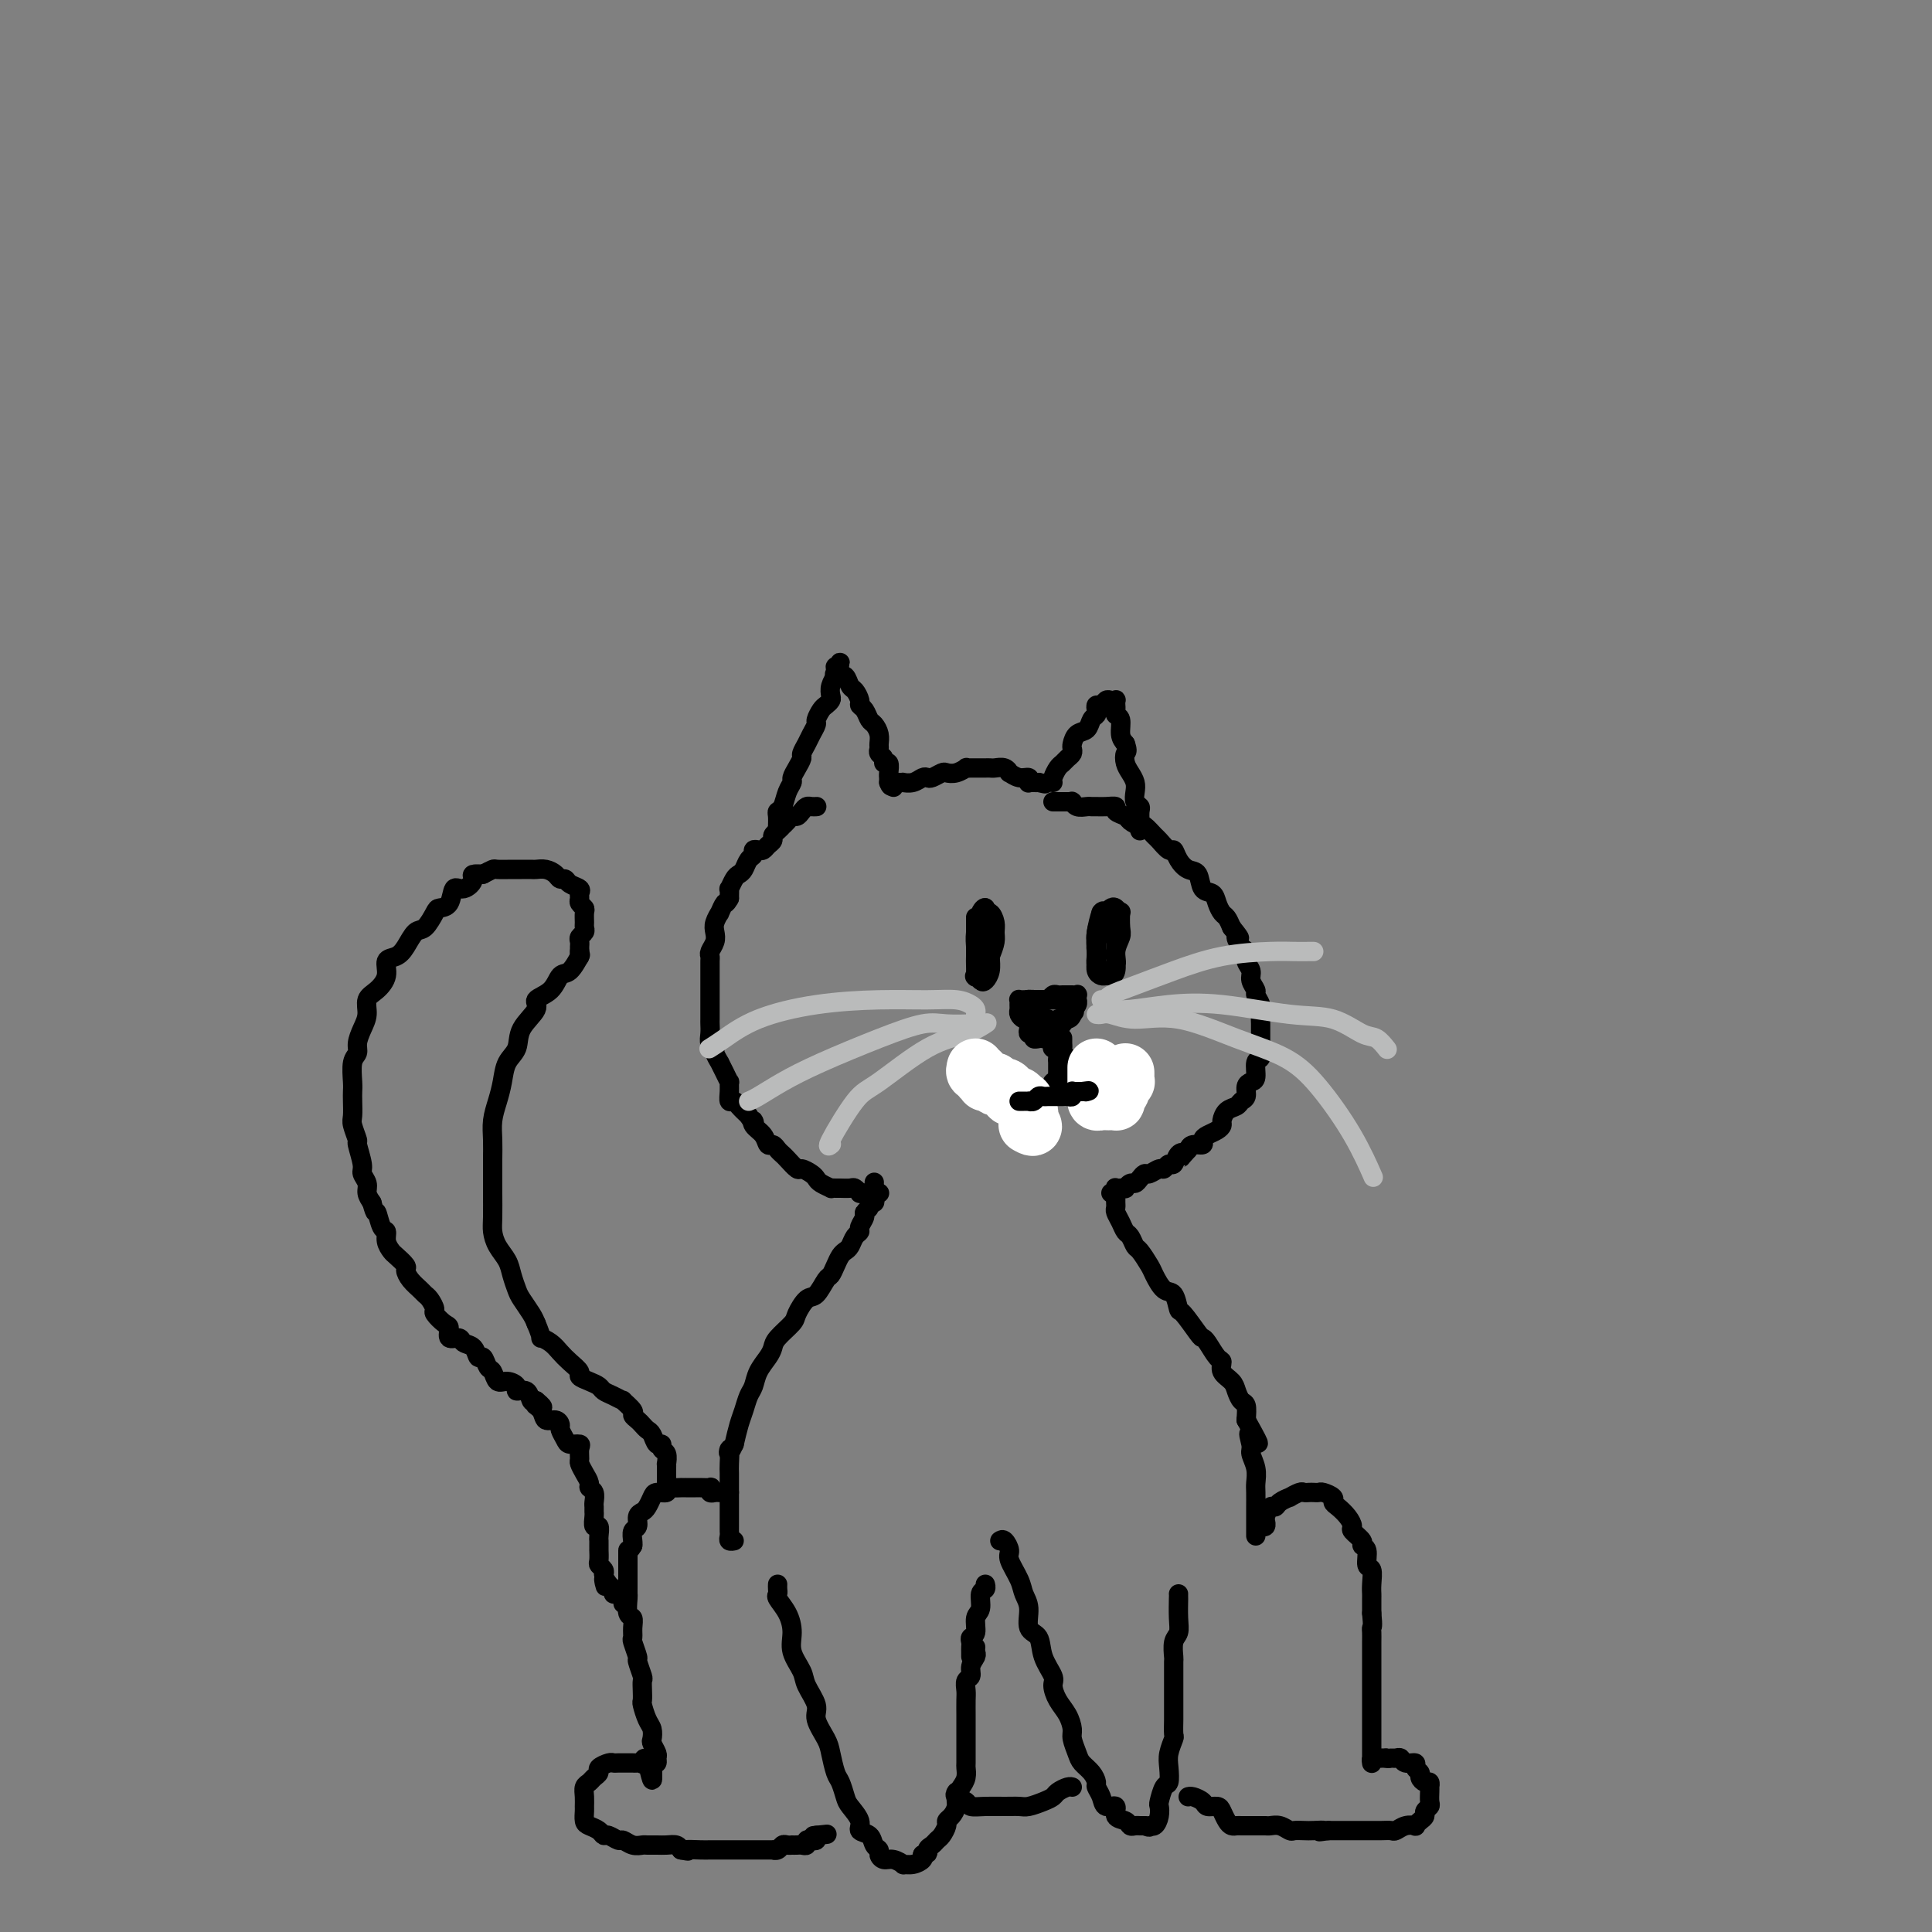 <svg viewBox='0 0 400 400' version='1.1' xmlns='http://www.w3.org/2000/svg' xmlns:xlink='http://www.w3.org/1999/xlink'><rect x="0" y="0" width="400" height="400" fill="#808080" stroke="none"/><g fill='none' stroke='rgb(0,0,0)' stroke-width='4' stroke-linecap='round' stroke-linejoin='round'><path d='M169,167c0.089,-0.006 0.179,-0.012 0,0c-0.179,0.012 -0.625,0.041 -1,0c-0.375,-0.041 -0.677,-0.152 -1,0c-0.323,0.152 -0.665,0.566 -1,1c-0.335,0.434 -0.663,0.886 -1,1c-0.337,0.114 -0.681,-0.110 -1,0c-0.319,0.110 -0.611,0.554 -1,1c-0.389,0.446 -0.874,0.893 -1,1c-0.126,0.107 0.107,-0.126 0,0c-0.107,0.126 -0.553,0.612 -1,1c-0.447,0.388 -0.893,0.679 -1,1c-0.107,0.321 0.125,0.674 0,1c-0.125,0.326 -0.607,0.627 -1,1c-0.393,0.373 -0.697,0.820 -1,1c-0.303,0.180 -0.606,0.093 -1,0c-0.394,-0.093 -0.879,-0.193 -1,0c-0.121,0.193 0.123,0.680 0,1c-0.123,0.320 -0.611,0.472 -1,1c-0.389,0.528 -0.679,1.432 -1,2c-0.321,0.568 -0.675,0.798 -1,1c-0.325,0.202 -0.623,0.374 -1,1c-0.377,0.626 -0.832,1.707 -1,2c-0.168,0.293 -0.048,-0.202 0,0c0.048,0.202 0.024,1.101 0,2'/><path d='M151,186c-0.935,1.645 -0.773,0.758 -1,1c-0.227,0.242 -0.845,1.612 -1,2c-0.155,0.388 0.151,-0.205 0,0c-0.151,0.205 -0.758,1.207 -1,2c-0.242,0.793 -0.117,1.377 0,2c0.117,0.623 0.228,1.284 0,2c-0.228,0.716 -0.793,1.485 -1,2c-0.207,0.515 -0.055,0.775 0,1c0.055,0.225 0.015,0.413 0,1c-0.015,0.587 -0.004,1.571 0,2c0.004,0.429 0.001,0.303 0,1c-0.001,0.697 -0.000,2.218 0,3c0.000,0.782 -0.000,0.825 0,1c0.000,0.175 0.000,0.484 0,1c-0.000,0.516 -0.001,1.241 0,2c0.001,0.759 0.004,1.552 0,2c-0.004,0.448 -0.016,0.553 0,1c0.016,0.447 0.061,1.238 0,2c-0.061,0.762 -0.227,1.495 0,2c0.227,0.505 0.848,0.782 1,1c0.152,0.218 -0.166,0.378 0,1c0.166,0.622 0.815,1.706 1,2c0.185,0.294 -0.094,-0.203 0,0c0.094,0.203 0.560,1.106 1,2c0.440,0.894 0.853,1.780 1,2c0.147,0.220 0.028,-0.226 0,0c-0.028,0.226 0.037,1.124 0,2c-0.037,0.876 -0.175,1.730 0,2c0.175,0.270 0.662,-0.043 1,0c0.338,0.043 0.525,0.441 1,1c0.475,0.559 1.237,1.280 2,2'/><path d='M155,231c1.493,2.510 1.226,1.285 1,1c-0.226,-0.285 -0.412,0.371 0,1c0.412,0.629 1.420,1.229 2,2c0.580,0.771 0.732,1.711 1,2c0.268,0.289 0.653,-0.072 1,0c0.347,0.072 0.655,0.579 1,1c0.345,0.421 0.726,0.757 1,1c0.274,0.243 0.441,0.394 1,1c0.559,0.606 1.510,1.668 2,2c0.490,0.332 0.517,-0.065 1,0c0.483,0.065 1.421,0.592 2,1c0.579,0.408 0.799,0.698 1,1c0.201,0.302 0.381,0.617 1,1c0.619,0.383 1.675,0.835 2,1c0.325,0.165 -0.082,0.043 0,0c0.082,-0.043 0.653,-0.008 1,0c0.347,0.008 0.471,-0.012 1,0c0.529,0.012 1.465,0.056 2,0c0.535,-0.056 0.669,-0.211 1,0c0.331,0.211 0.858,0.789 1,1c0.142,0.211 -0.102,0.056 0,0c0.102,-0.056 0.549,-0.013 1,0c0.451,0.013 0.905,-0.004 1,0c0.095,0.004 -0.171,0.029 0,0c0.171,-0.029 0.778,-0.111 1,0c0.222,0.111 0.060,0.414 0,0c-0.060,-0.414 -0.017,-1.547 0,-2c0.017,-0.453 0.009,-0.227 0,0'/><path d='M218,166c0.332,0.000 0.663,0.000 1,0c0.337,-0.000 0.678,-0.001 1,0c0.322,0.001 0.624,0.004 1,0c0.376,-0.004 0.825,-0.015 1,0c0.175,0.015 0.074,0.057 0,0c-0.074,-0.057 -0.123,-0.211 0,0c0.123,0.211 0.416,0.789 1,1c0.584,0.211 1.457,0.056 2,0c0.543,-0.056 0.757,-0.012 1,0c0.243,0.012 0.517,-0.008 1,0c0.483,0.008 1.175,0.043 2,0c0.825,-0.043 1.783,-0.165 2,0c0.217,0.165 -0.308,0.617 0,1c0.308,0.383 1.449,0.698 2,1c0.551,0.302 0.514,0.590 1,1c0.486,0.410 1.496,0.941 2,1c0.504,0.059 0.502,-0.354 1,0c0.498,0.354 1.495,1.473 2,2c0.505,0.527 0.519,0.460 1,1c0.481,0.540 1.428,1.687 2,2c0.572,0.313 0.768,-0.207 1,0c0.232,0.207 0.500,1.140 1,2c0.500,0.860 1.233,1.648 2,2c0.767,0.352 1.567,0.269 2,1c0.433,0.731 0.497,2.275 1,3c0.503,0.725 1.444,0.631 2,1c0.556,0.369 0.726,1.202 1,2c0.274,0.798 0.651,1.561 1,2c0.349,0.439 0.671,0.554 1,1c0.329,0.446 0.664,1.223 1,2'/><path d='M255,192c2.659,3.280 1.305,1.981 1,2c-0.305,0.019 0.439,1.356 1,2c0.561,0.644 0.939,0.596 1,1c0.061,0.404 -0.195,1.259 0,2c0.195,0.741 0.841,1.367 1,2c0.159,0.633 -0.168,1.272 0,2c0.168,0.728 0.830,1.546 1,2c0.170,0.454 -0.150,0.544 0,1c0.150,0.456 0.772,1.278 1,2c0.228,0.722 0.061,1.344 0,2c-0.061,0.656 -0.015,1.346 0,2c0.015,0.654 0.000,1.272 0,2c-0.000,0.728 0.015,1.564 0,2c-0.015,0.436 -0.059,0.470 0,1c0.059,0.530 0.222,1.556 0,2c-0.222,0.444 -0.829,0.308 -1,1c-0.171,0.692 0.095,2.213 0,3c-0.095,0.787 -0.549,0.841 -1,1c-0.451,0.159 -0.898,0.423 -1,1c-0.102,0.577 0.140,1.468 0,2c-0.140,0.532 -0.664,0.706 -1,1c-0.336,0.294 -0.484,0.709 -1,1c-0.516,0.291 -1.398,0.459 -2,1c-0.602,0.541 -0.922,1.454 -1,2c-0.078,0.546 0.086,0.725 0,1c-0.086,0.275 -0.422,0.647 -1,1c-0.578,0.353 -1.398,0.686 -2,1c-0.602,0.314 -0.986,0.610 -1,1c-0.014,0.390 0.342,0.874 0,1c-0.342,0.126 -1.384,-0.107 -2,0c-0.616,0.107 -0.808,0.553 -1,1'/><path d='M246,238c-2.345,2.581 -1.206,1.533 -1,1c0.206,-0.533 -0.521,-0.550 -1,0c-0.479,0.550 -0.709,1.668 -1,2c-0.291,0.332 -0.641,-0.122 -1,0c-0.359,0.122 -0.726,0.820 -1,1c-0.274,0.180 -0.455,-0.158 -1,0c-0.545,0.158 -1.455,0.812 -2,1c-0.545,0.188 -0.724,-0.089 -1,0c-0.276,0.089 -0.647,0.546 -1,1c-0.353,0.454 -0.686,0.906 -1,1c-0.314,0.094 -0.610,-0.171 -1,0c-0.390,0.171 -0.875,0.777 -1,1c-0.125,0.223 0.111,0.064 0,0c-0.111,-0.064 -0.569,-0.031 -1,0c-0.431,0.031 -0.834,0.061 -1,0c-0.166,-0.061 -0.096,-0.212 0,0c0.096,0.212 0.218,0.788 0,1c-0.218,0.212 -0.777,0.061 -1,0c-0.223,-0.061 -0.112,-0.030 0,0'/><path d='M161,171c-0.007,0.199 -0.013,0.398 0,0c0.013,-0.398 0.046,-1.392 0,-2c-0.046,-0.608 -0.171,-0.831 0,-1c0.171,-0.169 0.637,-0.286 1,-1c0.363,-0.714 0.623,-2.027 1,-3c0.377,-0.973 0.871,-1.608 1,-2c0.129,-0.392 -0.106,-0.542 0,-1c0.106,-0.458 0.553,-1.225 1,-2c0.447,-0.775 0.894,-1.560 1,-2c0.106,-0.440 -0.130,-0.537 0,-1c0.130,-0.463 0.626,-1.294 1,-2c0.374,-0.706 0.625,-1.288 1,-2c0.375,-0.712 0.875,-1.553 1,-2c0.125,-0.447 -0.124,-0.500 0,-1c0.124,-0.500 0.621,-1.446 1,-2c0.379,-0.554 0.641,-0.716 1,-1c0.359,-0.284 0.814,-0.689 1,-1c0.186,-0.311 0.101,-0.527 0,-1c-0.101,-0.473 -0.220,-1.204 0,-2c0.220,-0.796 0.777,-1.656 1,-2c0.223,-0.344 0.111,-0.172 0,0'/><path d='M173,140c1.852,-5.042 0.481,-2.145 0,-1c-0.481,1.145 -0.073,0.540 0,0c0.073,-0.540 -0.188,-1.013 0,-1c0.188,0.013 0.823,0.513 1,1c0.177,0.487 -0.106,0.960 0,1c0.106,0.040 0.602,-0.354 1,0c0.398,0.354 0.698,1.456 1,2c0.302,0.544 0.606,0.531 1,1c0.394,0.469 0.879,1.420 1,2c0.121,0.580 -0.121,0.788 0,1c0.121,0.212 0.607,0.428 1,1c0.393,0.572 0.694,1.501 1,2c0.306,0.499 0.617,0.568 1,1c0.383,0.432 0.839,1.229 1,2c0.161,0.771 0.028,1.517 0,2c-0.028,0.483 0.049,0.702 0,1c-0.049,0.298 -0.223,0.675 0,1c0.223,0.325 0.844,0.598 1,1c0.156,0.402 -0.154,0.934 0,1c0.154,0.066 0.773,-0.333 1,0c0.227,0.333 0.061,1.397 0,2c-0.061,0.603 -0.017,0.744 0,1c0.017,0.256 0.009,0.628 0,1'/><path d='M184,162c0.536,1.548 0.875,0.417 1,0c0.125,-0.417 0.036,-0.119 0,0c-0.036,0.119 -0.018,0.060 0,0'/><path d='M185,163c-0.080,-0.422 -0.159,-0.844 0,-1c0.159,-0.156 0.557,-0.045 1,0c0.443,0.045 0.931,0.026 1,0c0.069,-0.026 -0.281,-0.059 0,0c0.281,0.059 1.192,0.208 2,0c0.808,-0.208 1.511,-0.774 2,-1c0.489,-0.226 0.763,-0.112 1,0c0.237,0.112 0.435,0.222 1,0c0.565,-0.222 1.495,-0.778 2,-1c0.505,-0.222 0.583,-0.112 1,0c0.417,0.112 1.171,0.226 2,0c0.829,-0.226 1.731,-0.793 2,-1c0.269,-0.207 -0.097,-0.056 0,0c0.097,0.056 0.655,0.015 1,0c0.345,-0.015 0.477,-0.005 1,0c0.523,0.005 1.437,0.005 2,0c0.563,-0.005 0.776,-0.017 1,0c0.224,0.017 0.458,0.061 1,0c0.542,-0.061 1.393,-0.228 2,0c0.607,0.228 0.972,0.849 1,1c0.028,0.151 -0.280,-0.170 0,0c0.280,0.170 1.150,0.830 2,1c0.850,0.170 1.681,-0.151 2,0c0.319,0.151 0.127,0.772 0,1c-0.127,0.228 -0.188,0.061 0,0c0.188,-0.061 0.625,-0.018 1,0c0.375,0.018 0.687,0.009 1,0'/><path d='M215,162c2.333,0.500 1.167,0.250 0,0'/><path d='M218,162c-0.089,-0.220 -0.178,-0.440 0,-1c0.178,-0.560 0.622,-1.460 1,-2c0.378,-0.540 0.689,-0.721 1,-1c0.311,-0.279 0.621,-0.656 1,-1c0.379,-0.344 0.826,-0.654 1,-1c0.174,-0.346 0.074,-0.726 0,-1c-0.074,-0.274 -0.121,-0.441 0,-1c0.121,-0.559 0.411,-1.512 1,-2c0.589,-0.488 1.478,-0.513 2,-1c0.522,-0.487 0.679,-1.436 1,-2c0.321,-0.564 0.807,-0.743 1,-1c0.193,-0.257 0.093,-0.591 0,-1c-0.093,-0.409 -0.179,-0.894 0,-1c0.179,-0.106 0.622,0.167 1,0c0.378,-0.167 0.690,-0.773 1,-1c0.310,-0.227 0.619,-0.076 1,0c0.381,0.076 0.834,0.076 1,0c0.166,-0.076 0.043,-0.227 0,0c-0.043,0.227 -0.008,0.833 0,1c0.008,0.167 -0.013,-0.103 0,0c0.013,0.103 0.059,0.580 0,1c-0.059,0.420 -0.222,0.783 0,1c0.222,0.217 0.829,0.289 1,1c0.171,0.711 -0.094,2.060 0,3c0.094,0.940 0.547,1.470 1,2'/><path d='M233,154c0.631,1.750 0.208,1.623 0,2c-0.208,0.377 -0.200,1.256 0,2c0.200,0.744 0.593,1.351 1,2c0.407,0.649 0.827,1.339 1,2c0.173,0.661 0.099,1.294 0,2c-0.099,0.706 -0.223,1.486 0,2c0.223,0.514 0.792,0.764 1,1c0.208,0.236 0.056,0.459 0,1c-0.056,0.541 -0.015,1.399 0,2c0.015,0.601 0.004,0.945 0,1c-0.004,0.055 -0.001,-0.177 0,0c0.001,0.177 0.000,0.765 0,1c-0.000,0.235 -0.000,0.118 0,0'/><path d='M202,191c-0.000,-0.684 -0.000,-1.369 0,-1c0.000,0.369 0.001,1.791 0,3c-0.001,1.209 -0.002,2.205 0,3c0.002,0.795 0.008,1.390 0,2c-0.008,0.610 -0.031,1.234 0,2c0.031,0.766 0.116,1.675 0,2c-0.116,0.325 -0.434,0.067 0,0c0.434,-0.067 1.619,0.057 2,0c0.381,-0.057 -0.041,-0.294 0,-1c0.041,-0.706 0.544,-1.882 1,-3c0.456,-1.118 0.864,-2.179 1,-3c0.136,-0.821 -0.001,-1.401 0,-2c0.001,-0.599 0.141,-1.218 0,-2c-0.141,-0.782 -0.563,-1.728 -1,-2c-0.437,-0.272 -0.887,0.130 -1,0c-0.113,-0.130 0.113,-0.792 0,-1c-0.113,-0.208 -0.566,0.036 -1,1c-0.434,0.964 -0.849,2.646 -1,4c-0.151,1.354 -0.037,2.380 0,3c0.037,0.620 -0.001,0.833 0,2c0.001,1.167 0.043,3.288 0,4c-0.043,0.712 -0.169,0.014 0,0c0.169,-0.014 0.634,0.656 1,1c0.366,0.344 0.634,0.363 1,0c0.366,-0.363 0.831,-1.108 1,-2c0.169,-0.892 0.043,-1.930 0,-3c-0.043,-1.070 -0.001,-2.174 0,-3c0.001,-0.826 -0.038,-1.376 0,-2c0.038,-0.624 0.154,-1.321 0,-2c-0.154,-0.679 -0.577,-1.339 -1,-2'/><path d='M204,189c-0.001,-2.023 -0.004,-0.580 0,0c0.004,0.580 0.015,0.295 0,0c-0.015,-0.295 -0.058,-0.602 0,0c0.058,0.602 0.215,2.113 0,3c-0.215,0.887 -0.804,1.152 -1,2c-0.196,0.848 -0.000,2.280 0,3c0.000,0.720 -0.196,0.729 0,1c0.196,0.271 0.783,0.804 1,1c0.217,0.196 0.062,0.056 0,0c-0.062,-0.056 -0.031,-0.028 0,0'/><path d='M228,189c-0.030,-0.054 -0.060,-0.107 0,0c0.060,0.107 0.211,0.375 0,1c-0.211,0.625 -0.785,1.607 -1,3c-0.215,1.393 -0.070,3.197 0,4c0.070,0.803 0.065,0.606 0,1c-0.065,0.394 -0.190,1.379 0,2c0.190,0.621 0.696,0.878 1,1c0.304,0.122 0.407,0.109 1,0c0.593,-0.109 1.675,-0.314 2,-1c0.325,-0.686 -0.108,-1.853 0,-3c0.108,-1.147 0.758,-2.272 1,-3c0.242,-0.728 0.076,-1.057 0,-2c-0.076,-0.943 -0.062,-2.499 0,-3c0.062,-0.501 0.171,0.052 0,0c-0.171,-0.052 -0.624,-0.708 -1,-1c-0.376,-0.292 -0.675,-0.220 -1,0c-0.325,0.220 -0.675,0.586 -1,1c-0.325,0.414 -0.624,0.874 -1,2c-0.376,1.126 -0.830,2.918 -1,4c-0.170,1.082 -0.057,1.453 0,2c0.057,0.547 0.056,1.271 0,2c-0.056,0.729 -0.169,1.462 0,2c0.169,0.538 0.620,0.880 1,1c0.380,0.120 0.690,0.017 1,0c0.310,-0.017 0.619,0.054 1,0c0.381,-0.054 0.834,-0.231 1,-1c0.166,-0.769 0.045,-2.130 0,-3c-0.045,-0.870 -0.013,-1.249 0,-2c0.013,-0.751 0.006,-1.876 0,-3'/><path d='M231,193c0.064,-1.570 0.225,-1.496 0,-2c-0.225,-0.504 -0.835,-1.586 -1,-2c-0.165,-0.414 0.113,-0.162 0,0c-0.113,0.162 -0.619,0.232 -1,0c-0.381,-0.232 -0.638,-0.767 -1,0c-0.362,0.767 -0.829,2.835 -1,4c-0.171,1.165 -0.046,1.426 0,2c0.046,0.574 0.012,1.460 0,2c-0.012,0.540 -0.003,0.732 0,1c0.003,0.268 0.001,0.611 0,1c-0.001,0.389 -0.000,0.826 0,1c0.000,0.174 0.000,0.087 0,0'/><path d='M213,207c-0.203,-0.002 -0.405,-0.004 0,0c0.405,0.004 1.418,0.015 2,0c0.582,-0.015 0.733,-0.057 1,0c0.267,0.057 0.649,0.211 1,0c0.351,-0.211 0.672,-0.789 1,-1c0.328,-0.211 0.662,-0.057 1,0c0.338,0.057 0.678,0.015 1,0c0.322,-0.015 0.626,-0.004 1,0c0.374,0.004 0.818,-0.000 1,0c0.182,0.000 0.101,0.004 0,0c-0.101,-0.004 -0.224,-0.016 0,0c0.224,0.016 0.793,0.060 1,0c0.207,-0.060 0.052,-0.222 0,0c-0.052,0.222 0.000,0.829 0,1c-0.000,0.171 -0.053,-0.095 0,0c0.053,0.095 0.210,0.551 0,1c-0.210,0.449 -0.787,0.890 -1,1c-0.213,0.110 -0.061,-0.111 0,0c0.061,0.111 0.030,0.556 0,1'/><path d='M222,210c-0.183,0.842 -0.642,0.946 -1,1c-0.358,0.054 -0.617,0.057 -1,0c-0.383,-0.057 -0.891,-0.174 -1,0c-0.109,0.174 0.181,0.639 0,1c-0.181,0.361 -0.833,0.619 -1,1c-0.167,0.381 0.151,0.886 0,1c-0.151,0.114 -0.771,-0.162 -1,0c-0.229,0.162 -0.065,0.760 0,1c0.065,0.240 0.033,0.120 0,0'/><path d='M213,209c-0.120,0.022 -0.240,0.045 0,0c0.240,-0.045 0.839,-0.156 1,0c0.161,0.156 -0.115,0.581 0,1c0.115,0.419 0.623,0.834 1,1c0.377,0.166 0.623,0.083 1,0c0.377,-0.083 0.885,-0.167 1,0c0.115,0.167 -0.161,0.583 0,1c0.161,0.417 0.760,0.833 1,1c0.240,0.167 0.120,0.083 0,0'/><path d='M216,211c-0.113,0.448 -0.227,0.895 0,1c0.227,0.105 0.794,-0.133 1,0c0.206,0.133 0.053,0.638 0,1c-0.053,0.362 -0.004,0.582 0,1c0.004,0.418 -0.037,1.036 0,1c0.037,-0.036 0.154,-0.724 0,-1c-0.154,-0.276 -0.577,-0.138 -1,0'/><path d='M216,214c-0.065,0.691 -0.227,0.918 0,1c0.227,0.082 0.845,0.018 1,0c0.155,-0.018 -0.151,0.010 0,0c0.151,-0.010 0.759,-0.058 1,0c0.241,0.058 0.116,0.222 0,0c-0.116,-0.222 -0.224,-0.829 0,-1c0.224,-0.171 0.778,0.094 1,0c0.222,-0.094 0.111,-0.547 0,-1c-0.111,-0.453 -0.222,-0.905 0,-1c0.222,-0.095 0.777,0.167 1,0c0.223,-0.167 0.115,-0.763 0,-1c-0.115,-0.237 -0.237,-0.115 0,0c0.237,0.115 0.833,0.223 1,0c0.167,-0.223 -0.095,-0.778 0,-1c0.095,-0.222 0.548,-0.111 1,0'/><path d='M222,210c0.927,-0.801 0.246,-0.803 0,-1c-0.246,-0.197 -0.055,-0.589 0,-1c0.055,-0.411 -0.027,-0.842 0,-1c0.027,-0.158 0.161,-0.042 0,0c-0.161,0.042 -0.617,0.011 -1,0c-0.383,-0.011 -0.694,-0.003 -1,0c-0.306,0.003 -0.607,0.001 -1,0c-0.393,-0.001 -0.879,-0.000 -1,0c-0.121,0.000 0.122,0.000 0,0c-0.122,-0.000 -0.610,-0.000 -1,0c-0.390,0.000 -0.682,0.000 -1,0c-0.318,-0.000 -0.662,-0.000 -1,0c-0.338,0.000 -0.669,0.000 -1,0'/><path d='M214,207c-1.464,0.001 -1.124,0.003 -1,0c0.124,-0.003 0.033,-0.012 0,0c-0.033,0.012 -0.009,0.046 0,0c0.009,-0.046 0.002,-0.171 0,0c-0.002,0.171 -0.001,0.638 0,1c0.001,0.362 0.000,0.619 0,1c-0.000,0.381 0.000,0.886 0,1c-0.000,0.114 -0.001,-0.162 0,0c0.001,0.162 0.004,0.761 0,1c-0.004,0.239 -0.015,0.119 0,0c0.015,-0.119 0.056,-0.238 0,0c-0.056,0.238 -0.207,0.833 0,1c0.207,0.167 0.774,-0.095 1,0c0.226,0.095 0.113,0.548 0,1c-0.113,0.452 -0.226,0.905 0,1c0.226,0.095 0.792,-0.167 1,0c0.208,0.167 0.060,0.762 0,1c-0.060,0.238 -0.030,0.119 0,0'/><path d='M216,214c0.309,0.032 0.619,0.064 1,0c0.381,-0.064 0.834,-0.223 1,0c0.166,0.223 0.043,0.830 0,1c-0.043,0.170 -0.008,-0.095 0,0c0.008,0.095 -0.012,0.550 0,1c0.012,0.450 0.056,0.895 0,1c-0.056,0.105 -0.211,-0.130 0,0c0.211,0.130 0.789,0.626 1,1c0.211,0.374 0.057,0.625 0,1c-0.057,0.375 -0.015,0.874 0,1c0.015,0.126 0.005,-0.120 0,0c-0.005,0.120 -0.005,0.606 0,1c0.005,0.394 0.015,0.697 0,1c-0.015,0.303 -0.056,0.607 0,1c0.056,0.393 0.207,0.875 0,1c-0.207,0.125 -0.774,-0.107 -1,0c-0.226,0.107 -0.113,0.554 0,1'/><path d='M218,225c0.147,1.946 -0.485,1.310 -1,1c-0.515,-0.310 -0.912,-0.293 -1,0c-0.088,0.293 0.134,0.863 0,1c-0.134,0.137 -0.624,-0.159 -1,0c-0.376,0.159 -0.640,0.775 -1,1c-0.360,0.225 -0.818,0.060 -1,0c-0.182,-0.060 -0.090,-0.016 0,0c0.090,0.016 0.178,0.004 0,0c-0.178,-0.004 -0.620,-0.001 -1,0c-0.380,0.001 -0.697,0.001 -1,0c-0.303,-0.001 -0.593,-0.002 -1,0c-0.407,0.002 -0.931,0.008 -1,0c-0.069,-0.008 0.318,-0.031 0,0c-0.318,0.031 -1.339,0.115 -2,0c-0.661,-0.115 -0.962,-0.431 -1,-1c-0.038,-0.569 0.186,-1.393 0,-2c-0.186,-0.607 -0.782,-0.998 -1,-1c-0.218,-0.002 -0.059,0.384 0,0c0.059,-0.384 0.017,-1.538 0,-2c-0.017,-0.462 -0.008,-0.231 0,0'/><path d='M214,208c0.114,-0.423 0.227,-0.845 0,-1c-0.227,-0.155 -0.796,-0.042 -1,0c-0.204,0.042 -0.044,0.011 0,0c0.044,-0.011 -0.027,-0.004 0,0c0.027,0.004 0.151,0.004 0,0c-0.151,-0.004 -0.576,-0.012 -1,0c-0.424,0.012 -0.846,0.044 -1,0c-0.154,-0.044 -0.038,-0.166 0,0c0.038,0.166 -0.000,0.619 0,1c0.000,0.381 0.039,0.691 0,1c-0.039,0.309 -0.155,0.619 0,1c0.155,0.381 0.580,0.833 1,1c0.420,0.167 0.834,0.048 1,0c0.166,-0.048 0.083,-0.024 0,0'/><path d='M213,211c0.311,0.570 0.087,-0.006 0,0c-0.087,0.006 -0.038,0.594 0,1c0.038,0.406 0.066,0.631 0,1c-0.066,0.369 -0.224,0.884 0,1c0.224,0.116 0.831,-0.165 1,0c0.169,0.165 -0.099,0.776 0,1c0.099,0.224 0.565,0.060 1,0c0.435,-0.060 0.839,-0.017 1,0c0.161,0.017 0.081,0.009 0,0'/><path d='M220,215c0.002,-0.089 0.004,-0.179 0,0c-0.004,0.179 -0.015,0.626 0,1c0.015,0.374 0.056,0.674 0,1c-0.056,0.326 -0.207,0.679 0,1c0.207,0.321 0.774,0.611 1,1c0.226,0.389 0.113,0.877 0,1c-0.113,0.123 -0.226,-0.121 0,0c0.226,0.121 0.793,0.606 1,1c0.207,0.394 0.056,0.697 0,1c-0.056,0.303 -0.016,0.607 0,1c0.016,0.393 0.007,0.875 0,1c-0.007,0.125 -0.013,-0.106 0,0c0.013,0.106 0.045,0.550 0,1c-0.045,0.450 -0.167,0.905 0,1c0.167,0.095 0.623,-0.171 1,0c0.377,0.171 0.675,0.778 1,1c0.325,0.222 0.679,0.059 1,0c0.321,-0.059 0.611,-0.015 1,0c0.389,0.015 0.878,-0.000 1,0c0.122,0.000 -0.121,0.015 0,0c0.121,-0.015 0.607,-0.060 1,0c0.393,0.060 0.694,0.226 1,0c0.306,-0.226 0.618,-0.844 1,-1c0.382,-0.156 0.834,0.150 1,0c0.166,-0.150 0.048,-0.757 0,-1c-0.048,-0.243 -0.024,-0.121 0,0'/><path d='M231,225c1.305,-0.539 1.068,-0.888 1,-1c-0.068,-0.112 0.033,0.011 0,0c-0.033,-0.011 -0.201,-0.157 0,-1c0.201,-0.843 0.772,-2.384 1,-3c0.228,-0.616 0.114,-0.308 0,0'/></g>
<g fill='none' stroke='rgb(186,187,187)' stroke-width='4' stroke-linecap='round' stroke-linejoin='round'><path d='M202,210c0.055,-0.340 0.110,-0.680 0,-1c-0.110,-0.320 -0.386,-0.620 -1,-1c-0.614,-0.380 -1.565,-0.840 -3,-1c-1.435,-0.160 -3.353,-0.019 -6,0c-2.647,0.019 -6.023,-0.082 -10,0c-3.977,0.082 -8.555,0.348 -13,1c-4.445,0.652 -8.759,1.690 -12,3c-3.241,1.310 -5.411,2.891 -7,4c-1.589,1.109 -2.597,1.745 -3,2c-0.403,0.255 -0.202,0.127 0,0'/><path d='M202,212c0.043,-0.015 0.086,-0.031 -1,0c-1.086,0.031 -3.300,0.108 -5,0c-1.700,-0.108 -2.885,-0.401 -5,0c-2.115,0.401 -5.159,1.494 -9,3c-3.841,1.506 -8.480,3.423 -12,5c-3.520,1.577 -5.923,2.815 -8,4c-2.077,1.185 -3.828,2.319 -5,3c-1.172,0.681 -1.763,0.909 -2,1c-0.237,0.091 -0.118,0.046 0,0'/><path d='M204,212c0.284,-0.188 0.567,-0.376 0,0c-0.567,0.376 -1.985,1.317 -4,2c-2.015,0.683 -4.627,1.107 -8,3c-3.373,1.893 -7.506,5.253 -10,7c-2.494,1.747 -3.349,1.881 -5,4c-1.651,2.119 -4.098,6.224 -5,8c-0.902,1.776 -0.258,1.222 0,1c0.258,-0.222 0.129,-0.111 0,0'/><path d='M228,207c0.413,0.071 0.825,0.142 1,0c0.175,-0.142 0.111,-0.497 1,-1c0.889,-0.503 2.730,-1.154 5,-2c2.270,-0.846 4.969,-1.887 8,-3c3.031,-1.113 6.396,-2.298 10,-3c3.604,-0.702 7.449,-0.920 10,-1c2.551,-0.080 3.807,-0.021 5,0c1.193,0.021 2.321,0.006 3,0c0.679,-0.006 0.908,-0.002 1,0c0.092,0.002 0.046,0.001 0,0'/><path d='M229,209c0.149,-0.026 0.298,-0.052 1,0c0.702,0.052 1.957,0.183 4,0c2.043,-0.183 4.875,-0.679 8,-1c3.125,-0.321 6.541,-0.466 11,0c4.459,0.466 9.959,1.544 14,2c4.041,0.456 6.624,0.291 9,1c2.376,0.709 4.544,2.293 6,3c1.456,0.707 2.200,0.536 3,1c0.800,0.464 1.657,1.561 2,2c0.343,0.439 0.171,0.219 0,0'/><path d='M227,210c0.296,0.037 0.592,0.075 1,0c0.408,-0.075 0.929,-0.261 2,0c1.071,0.261 2.692,0.971 5,1c2.308,0.029 5.302,-0.621 9,0c3.698,0.621 8.098,2.514 12,4c3.902,1.486 7.305,2.564 10,4c2.695,1.436 4.681,3.230 7,6c2.319,2.770 4.970,6.515 7,10c2.030,3.485 3.437,6.710 4,8c0.563,1.290 0.281,0.645 0,0'/></g>
<g fill='none' stroke='rgb(255,255,255)' stroke-width='12' stroke-linecap='round' stroke-linejoin='round'><path d='M227,221c-0.000,0.342 -0.000,0.683 0,1c0.000,0.317 0.000,0.609 0,1c-0.000,0.391 -0.000,0.879 0,1c0.000,0.121 0.000,-0.126 0,0c-0.000,0.126 -0.001,0.626 0,1c0.001,0.374 0.003,0.622 0,1c-0.003,0.378 -0.012,0.886 0,1c0.012,0.114 0.044,-0.166 0,0c-0.044,0.166 -0.166,0.776 0,1c0.166,0.224 0.619,0.061 1,0c0.381,-0.061 0.689,-0.019 1,0c0.311,0.019 0.623,0.016 1,0c0.377,-0.016 0.818,-0.046 1,0c0.182,0.046 0.105,0.166 0,0c-0.105,-0.166 -0.238,-0.618 0,-1c0.238,-0.382 0.848,-0.694 1,-1c0.152,-0.306 -0.156,-0.608 0,-1c0.156,-0.392 0.774,-0.876 1,-1c0.226,-0.124 0.061,0.111 0,0c-0.061,-0.111 -0.016,-0.568 0,-1c0.016,-0.432 0.005,-0.838 0,-1c-0.005,-0.162 -0.002,-0.081 0,0'/><path d='M202,221c-0.121,0.455 -0.243,0.910 0,1c0.243,0.090 0.850,-0.186 1,0c0.150,0.186 -0.157,0.834 0,1c0.157,0.166 0.777,-0.151 1,0c0.223,0.151 0.050,0.772 0,1c-0.050,0.228 0.023,0.065 0,0c-0.023,-0.065 -0.143,-0.033 0,0c0.143,0.033 0.550,0.065 1,0c0.450,-0.065 0.944,-0.229 1,0c0.056,0.229 -0.325,0.850 0,1c0.325,0.150 1.358,-0.170 2,0c0.642,0.170 0.894,0.829 1,1c0.106,0.171 0.066,-0.147 0,0c-0.066,0.147 -0.158,0.757 0,1c0.158,0.243 0.564,0.117 1,0c0.436,-0.117 0.900,-0.224 1,0c0.100,0.224 -0.166,0.781 0,1c0.166,0.219 0.762,0.100 1,0c0.238,-0.100 0.116,-0.182 0,0c-0.116,0.182 -0.227,0.626 0,1c0.227,0.374 0.792,0.678 1,1c0.208,0.322 0.059,0.664 0,1c-0.059,0.336 -0.030,0.668 0,1'/><path d='M213,232c1.711,1.933 0.489,1.267 0,1c-0.489,-0.267 -0.244,-0.133 0,0'/></g>
<g fill='none' stroke='rgb(0,0,0)' stroke-width='4' stroke-linecap='round' stroke-linejoin='round'><path d='M211,228c0.303,-0.002 0.606,-0.004 1,0c0.394,0.004 0.879,0.015 1,0c0.121,-0.015 -0.123,-0.057 0,0c0.123,0.057 0.611,0.211 1,0c0.389,-0.211 0.678,-0.789 1,-1c0.322,-0.211 0.678,-0.057 1,0c0.322,0.057 0.611,0.015 1,0c0.389,-0.015 0.877,-0.004 1,0c0.123,0.004 -0.121,0.002 0,0c0.121,-0.002 0.607,-0.004 1,0c0.393,0.004 0.694,0.015 1,0c0.306,-0.015 0.617,-0.057 1,0c0.383,0.057 0.838,0.211 1,0c0.162,-0.211 0.032,-0.789 0,-1c-0.032,-0.211 0.033,-0.057 0,0c-0.033,0.057 -0.163,0.015 0,0c0.163,-0.015 0.618,-0.004 1,0c0.382,0.004 0.691,0.002 1,0'/><path d='M224,226c2.244,-0.311 1.356,-0.089 1,0c-0.356,0.089 -0.178,0.044 0,0'/><path d='M182,247c0.000,0.000 0.000,0.000 0,0c0.000,0.000 0.000,0.000 0,0'/><path d='M182,247c0.059,0.012 0.208,0.041 0,0c-0.208,-0.041 -0.773,-0.152 -1,0c-0.227,0.152 -0.118,0.566 0,1c0.118,0.434 0.243,0.889 0,1c-0.243,0.111 -0.854,-0.121 -1,0c-0.146,0.121 0.172,0.596 0,1c-0.172,0.404 -0.834,0.737 -1,1c-0.166,0.263 0.163,0.455 0,1c-0.163,0.545 -0.817,1.441 -1,2c-0.183,0.559 0.106,0.779 0,1c-0.106,0.221 -0.606,0.443 -1,1c-0.394,0.557 -0.683,1.449 -1,2c-0.317,0.551 -0.661,0.761 -1,1c-0.339,0.239 -0.671,0.506 -1,1c-0.329,0.494 -0.654,1.216 -1,2c-0.346,0.784 -0.713,1.632 -1,2c-0.287,0.368 -0.495,0.258 -1,1c-0.505,0.742 -1.309,2.338 -2,3c-0.691,0.662 -1.271,0.390 -2,1c-0.729,0.610 -1.609,2.102 -2,3c-0.391,0.898 -0.294,1.202 -1,2c-0.706,0.798 -2.217,2.091 -3,3c-0.783,0.909 -0.840,1.436 -1,2c-0.160,0.564 -0.424,1.165 -1,2c-0.576,0.835 -1.464,1.902 -2,3c-0.536,1.098 -0.721,2.225 -1,3c-0.279,0.775 -0.652,1.197 -1,2c-0.348,0.803 -0.671,1.985 -1,3c-0.329,1.015 -0.666,1.861 -1,3c-0.334,1.139 -0.667,2.569 -1,4'/><path d='M152,299c-1.619,3.469 -1.166,1.142 -1,1c0.166,-0.142 0.044,1.901 0,3c-0.044,1.099 -0.012,1.254 0,2c0.012,0.746 0.003,2.084 0,3c-0.003,0.916 -0.001,1.411 0,2c0.001,0.589 0.000,1.271 0,2c-0.000,0.729 0.000,1.505 0,2c-0.000,0.495 -0.001,0.711 0,1c0.001,0.289 0.004,0.652 0,1c-0.004,0.348 -0.015,0.682 0,1c0.015,0.318 0.056,0.621 0,1c-0.056,0.379 -0.207,0.833 0,1c0.207,0.167 0.774,0.048 1,0c0.226,-0.048 0.113,-0.024 0,0'/><path d='M231,247c-0.000,-0.090 -0.001,-0.179 0,0c0.001,0.179 0.003,0.628 0,1c-0.003,0.372 -0.012,0.667 0,1c0.012,0.333 0.045,0.704 0,1c-0.045,0.296 -0.166,0.517 0,1c0.166,0.483 0.621,1.227 1,2c0.379,0.773 0.683,1.576 1,2c0.317,0.424 0.647,0.468 1,1c0.353,0.532 0.727,1.551 1,2c0.273,0.449 0.444,0.327 1,1c0.556,0.673 1.497,2.139 2,3c0.503,0.861 0.566,1.117 1,2c0.434,0.883 1.237,2.394 2,3c0.763,0.606 1.486,0.306 2,1c0.514,0.694 0.819,2.383 1,3c0.181,0.617 0.237,0.162 1,1c0.763,0.838 2.233,2.969 3,4c0.767,1.031 0.831,0.962 1,1c0.169,0.038 0.444,0.184 1,1c0.556,0.816 1.392,2.301 2,3c0.608,0.699 0.989,0.611 1,1c0.011,0.389 -0.347,1.254 0,2c0.347,0.746 1.400,1.371 2,2c0.600,0.629 0.749,1.261 1,2c0.251,0.739 0.606,1.583 1,2c0.394,0.417 0.827,0.405 1,1c0.173,0.595 0.087,1.798 0,3'/><path d='M258,294c4.399,7.852 1.897,3.981 1,3c-0.897,-0.981 -0.188,0.929 0,2c0.188,1.071 -0.146,1.303 0,2c0.146,0.697 0.771,1.859 1,3c0.229,1.141 0.061,2.260 0,3c-0.061,0.740 -0.016,1.101 0,2c0.016,0.899 0.004,2.335 0,3c-0.004,0.665 -0.001,0.560 0,1c0.001,0.440 0.000,1.424 0,2c-0.000,0.576 -0.000,0.742 0,1c0.000,0.258 0.000,0.608 0,1c-0.000,0.392 -0.000,0.826 0,1c0.000,0.174 0.000,0.087 0,0'/><path d='M151,309c-0.332,-0.002 -0.664,-0.004 -1,0c-0.336,0.004 -0.677,0.015 -1,0c-0.323,-0.015 -0.630,-0.057 -1,0c-0.370,0.057 -0.805,0.211 -1,0c-0.195,-0.211 -0.151,-0.789 0,-1c0.151,-0.211 0.410,-0.057 0,0c-0.410,0.057 -1.487,0.015 -2,0c-0.513,-0.015 -0.461,-0.004 -1,0c-0.539,0.004 -1.667,0.001 -2,0c-0.333,-0.001 0.131,-0.001 0,0c-0.131,0.001 -0.856,0.004 -1,0c-0.144,-0.004 0.295,-0.016 0,0c-0.295,0.016 -1.322,0.059 -2,0c-0.678,-0.059 -1.008,-0.219 -1,0c0.008,0.219 0.353,0.818 0,1c-0.353,0.182 -1.405,-0.055 -2,0c-0.595,0.055 -0.733,0.400 -1,1c-0.267,0.600 -0.664,1.455 -1,2c-0.336,0.545 -0.612,0.780 -1,1c-0.388,0.220 -0.889,0.426 -1,1c-0.111,0.574 0.166,1.515 0,2c-0.166,0.485 -0.775,0.515 -1,1c-0.225,0.485 -0.064,1.424 0,2c0.064,0.576 0.032,0.788 0,1'/><path d='M131,320c-1.000,1.752 -1.000,0.631 -1,1c0.000,0.369 0.000,2.229 0,3c-0.000,0.771 -0.001,0.452 0,1c0.001,0.548 0.004,1.963 0,3c-0.004,1.037 -0.015,1.695 0,2c0.015,0.305 0.057,0.257 0,1c-0.057,0.743 -0.212,2.277 0,3c0.212,0.723 0.793,0.636 1,1c0.207,0.364 0.040,1.181 0,2c-0.040,0.819 0.046,1.642 0,2c-0.046,0.358 -0.222,0.252 0,1c0.222,0.748 0.844,2.350 1,3c0.156,0.650 -0.154,0.350 0,1c0.154,0.650 0.773,2.252 1,3c0.227,0.748 0.064,0.641 0,1c-0.064,0.359 -0.027,1.184 0,2c0.027,0.816 0.046,1.623 0,2c-0.046,0.377 -0.157,0.323 0,1c0.157,0.677 0.582,2.083 1,3c0.418,0.917 0.830,1.345 1,2c0.170,0.655 0.099,1.538 0,2c-0.099,0.462 -0.225,0.502 0,1c0.225,0.498 0.803,1.453 1,2c0.197,0.547 0.015,0.686 0,1c-0.015,0.314 0.139,0.804 0,1c-0.139,0.196 -0.569,0.098 -1,0'/><path d='M135,365c0.456,6.962 -0.403,1.865 -1,0c-0.597,-1.865 -0.933,-0.500 -1,0c-0.067,0.500 0.133,0.134 0,0c-0.133,-0.134 -0.599,-0.036 -1,0c-0.401,0.036 -0.736,0.009 -1,0c-0.264,-0.009 -0.457,0.001 -1,0c-0.543,-0.001 -1.437,-0.011 -2,0c-0.563,0.011 -0.795,0.044 -1,0c-0.205,-0.044 -0.383,-0.166 -1,0c-0.617,0.166 -1.672,0.621 -2,1c-0.328,0.379 0.070,0.682 0,1c-0.070,0.318 -0.607,0.653 -1,1c-0.393,0.347 -0.641,0.708 -1,1c-0.359,0.292 -0.829,0.516 -1,1c-0.171,0.484 -0.044,1.229 0,2c0.044,0.771 0.004,1.568 0,2c-0.004,0.432 0.026,0.498 0,1c-0.026,0.502 -0.110,1.440 0,2c0.110,0.560 0.415,0.743 1,1c0.585,0.257 1.451,0.590 2,1c0.549,0.410 0.780,0.898 1,1c0.220,0.102 0.430,-0.183 1,0c0.570,0.183 1.500,0.834 2,1c0.500,0.166 0.571,-0.152 1,0c0.429,0.152 1.217,0.773 2,1c0.783,0.227 1.561,0.060 2,0c0.439,-0.060 0.537,-0.013 1,0c0.463,0.013 1.289,-0.007 2,0c0.711,0.007 1.307,0.040 2,0c0.693,-0.040 1.484,-0.154 2,0c0.516,0.154 0.758,0.577 1,1'/><path d='M141,383c2.545,0.464 0.909,0.124 1,0c0.091,-0.124 1.910,-0.033 3,0c1.090,0.033 1.451,0.009 2,0c0.549,-0.009 1.285,-0.002 2,0c0.715,0.002 1.409,0.001 2,0c0.591,-0.001 1.080,-0.000 2,0c0.920,0.000 2.270,-0.000 3,0c0.730,0.000 0.840,0.001 1,0c0.160,-0.001 0.372,-0.004 1,0c0.628,0.004 1.674,0.015 2,0c0.326,-0.015 -0.066,-0.057 0,0c0.066,0.057 0.591,0.211 1,0c0.409,-0.211 0.701,-0.789 1,-1c0.299,-0.211 0.605,-0.057 1,0c0.395,0.057 0.880,0.016 1,0c0.120,-0.016 -0.126,-0.008 0,0c0.126,0.008 0.625,0.016 1,0c0.375,-0.016 0.626,-0.056 1,0c0.374,0.056 0.871,0.208 1,0c0.129,-0.208 -0.110,-0.778 0,-1c0.110,-0.222 0.568,-0.098 1,0c0.432,0.098 0.838,0.171 1,0c0.162,-0.171 0.081,-0.585 0,-1'/><path d='M169,380c4.333,-0.464 1.167,-0.125 0,0c-1.167,0.125 -0.333,0.036 0,0c0.333,-0.036 0.167,-0.018 0,0'/><path d='M161,328c-0.014,0.322 -0.028,0.645 0,1c0.028,0.355 0.097,0.744 0,1c-0.097,0.256 -0.358,0.379 0,1c0.358,0.621 1.337,1.740 2,3c0.663,1.260 1.009,2.662 1,4c-0.009,1.338 -0.372,2.611 0,4c0.372,1.389 1.480,2.893 2,4c0.520,1.107 0.454,1.817 1,3c0.546,1.183 1.704,2.838 2,4c0.296,1.162 -0.272,1.829 0,3c0.272,1.171 1.383,2.846 2,4c0.617,1.154 0.741,1.789 1,3c0.259,1.211 0.652,2.999 1,4c0.348,1.001 0.652,1.214 1,2c0.348,0.786 0.741,2.146 1,3c0.259,0.854 0.384,1.202 1,2c0.616,0.798 1.724,2.045 2,3c0.276,0.955 -0.281,1.618 0,2c0.281,0.382 1.398,0.485 2,1c0.602,0.515 0.689,1.443 1,2c0.311,0.557 0.848,0.741 1,1c0.152,0.259 -0.080,0.591 0,1c0.080,0.409 0.472,0.895 1,1c0.528,0.105 1.193,-0.171 2,0c0.807,0.171 1.758,0.789 2,1c0.242,0.211 -0.224,0.015 0,0c0.224,-0.015 1.137,0.150 2,0c0.863,-0.150 1.675,-0.614 2,-1c0.325,-0.386 0.162,-0.693 0,-1'/><path d='M191,384c1.571,-0.025 0.999,-0.588 1,-1c0.001,-0.412 0.574,-0.674 1,-1c0.426,-0.326 0.705,-0.716 1,-1c0.295,-0.284 0.605,-0.460 1,-1c0.395,-0.540 0.876,-1.443 1,-2c0.124,-0.557 -0.108,-0.768 0,-1c0.108,-0.232 0.554,-0.484 1,-1c0.446,-0.516 0.890,-1.294 1,-2c0.110,-0.706 -0.114,-1.339 0,-2c0.114,-0.661 0.566,-1.350 1,-2c0.434,-0.650 0.848,-1.261 1,-2c0.152,-0.739 0.041,-1.605 0,-2c-0.041,-0.395 -0.011,-0.317 0,-1c0.011,-0.683 0.003,-2.126 0,-3c-0.003,-0.874 -0.000,-1.178 0,-2c0.000,-0.822 -0.001,-2.160 0,-3c0.001,-0.840 0.004,-1.180 0,-2c-0.004,-0.820 -0.016,-2.120 0,-3c0.016,-0.880 0.061,-1.339 0,-2c-0.061,-0.661 -0.226,-1.525 0,-2c0.226,-0.475 0.845,-0.562 1,-1c0.155,-0.438 -0.155,-1.228 0,-2c0.155,-0.772 0.773,-1.527 1,-2c0.227,-0.473 0.061,-0.666 0,-1c-0.061,-0.334 -0.017,-0.810 0,-1c0.017,-0.190 0.009,-0.095 0,0'/><path d='M207,319c0.295,-0.193 0.589,-0.386 1,0c0.411,0.386 0.937,1.351 1,2c0.063,0.649 -0.339,0.983 0,2c0.339,1.017 1.418,2.718 2,4c0.582,1.282 0.665,2.145 1,3c0.335,0.855 0.920,1.703 1,3c0.080,1.297 -0.347,3.042 0,4c0.347,0.958 1.468,1.127 2,2c0.532,0.873 0.475,2.449 1,4c0.525,1.551 1.633,3.077 2,4c0.367,0.923 -0.008,1.243 0,2c0.008,0.757 0.398,1.950 1,3c0.602,1.050 1.417,1.958 2,3c0.583,1.042 0.933,2.218 1,3c0.067,0.782 -0.150,1.169 0,2c0.150,0.831 0.666,2.106 1,3c0.334,0.894 0.485,1.408 1,2c0.515,0.592 1.393,1.263 2,2c0.607,0.737 0.941,1.541 1,2c0.059,0.459 -0.158,0.575 0,1c0.158,0.425 0.690,1.160 1,2c0.310,0.840 0.398,1.784 1,2c0.602,0.216 1.719,-0.296 2,0c0.281,0.296 -0.275,1.400 0,2c0.275,0.600 1.379,0.697 2,1c0.621,0.303 0.757,0.813 1,1c0.243,0.187 0.591,0.050 1,0c0.409,-0.050 0.879,-0.013 1,0c0.121,0.013 -0.108,0.004 0,0c0.108,-0.004 0.554,-0.002 1,0'/><path d='M237,378c1.419,0.595 0.968,0.082 1,0c0.032,-0.082 0.547,0.268 1,0c0.453,-0.268 0.843,-1.155 1,-2c0.157,-0.845 0.081,-1.647 0,-2c-0.081,-0.353 -0.166,-0.257 0,-1c0.166,-0.743 0.584,-2.326 1,-3c0.416,-0.674 0.829,-0.441 1,-1c0.171,-0.559 0.098,-1.911 0,-3c-0.098,-1.089 -0.222,-1.916 0,-3c0.222,-1.084 0.792,-2.426 1,-3c0.208,-0.574 0.056,-0.380 0,-1c-0.056,-0.620 -0.015,-2.055 0,-3c0.015,-0.945 0.004,-1.399 0,-2c-0.004,-0.601 -0.001,-1.349 0,-2c0.001,-0.651 -0.001,-1.203 0,-2c0.001,-0.797 0.004,-1.837 0,-3c-0.004,-1.163 -0.015,-2.449 0,-3c0.015,-0.551 0.057,-0.368 0,-1c-0.057,-0.632 -0.211,-2.078 0,-3c0.211,-0.922 0.789,-1.319 1,-2c0.211,-0.681 0.057,-1.647 0,-3c-0.057,-1.353 -0.015,-3.095 0,-4c0.015,-0.905 0.004,-0.973 0,-1c-0.004,-0.027 -0.002,-0.014 0,0'/><path d='M261,316c-0.114,-0.031 -0.227,-0.063 0,0c0.227,0.063 0.796,0.219 1,0c0.204,-0.219 0.044,-0.814 0,-1c-0.044,-0.186 0.028,0.039 0,0c-0.028,-0.039 -0.157,-0.340 0,-1c0.157,-0.660 0.601,-1.678 1,-2c0.399,-0.322 0.755,0.054 1,0c0.245,-0.054 0.380,-0.536 1,-1c0.620,-0.464 1.724,-0.909 2,-1c0.276,-0.091 -0.277,0.172 0,0c0.277,-0.172 1.384,-0.778 2,-1c0.616,-0.222 0.741,-0.060 1,0c0.259,0.060 0.651,0.019 1,0c0.349,-0.019 0.653,-0.016 1,0c0.347,0.016 0.736,0.045 1,0c0.264,-0.045 0.403,-0.164 1,0c0.597,0.164 1.653,0.611 2,1c0.347,0.389 -0.014,0.719 0,1c0.014,0.281 0.404,0.513 1,1c0.596,0.487 1.398,1.230 2,2c0.602,0.770 1.002,1.566 1,2c-0.002,0.434 -0.408,0.505 0,1c0.408,0.495 1.630,1.412 2,2c0.370,0.588 -0.111,0.846 0,1c0.111,0.154 0.814,0.202 1,1c0.186,0.798 -0.146,2.345 0,3c0.146,0.655 0.771,0.417 1,1c0.229,0.583 0.061,1.988 0,3c-0.061,1.012 -0.016,1.632 0,2c0.016,0.368 0.004,0.484 0,1c-0.004,0.516 -0.001,1.433 0,2c0.001,0.567 0.001,0.783 0,1'/><path d='M284,334c0.309,2.964 0.083,2.873 0,3c-0.083,0.127 -0.022,0.471 0,1c0.022,0.529 0.006,1.244 0,2c-0.006,0.756 -0.002,1.555 0,2c0.002,0.445 0.000,0.538 0,1c-0.000,0.462 -0.000,1.295 0,2c0.000,0.705 0.000,1.284 0,2c-0.000,0.716 -0.000,1.571 0,2c0.000,0.429 0.000,0.434 0,1c-0.000,0.566 -0.000,1.695 0,2c0.000,0.305 0.000,-0.213 0,0c-0.000,0.213 0.000,1.156 0,2c-0.000,0.844 -0.000,1.587 0,2c0.000,0.413 0.000,0.496 0,1c-0.000,0.504 -0.000,1.430 0,2c0.000,0.570 0.000,0.783 0,1c-0.000,0.217 -0.000,0.436 0,1c0.000,0.564 0.000,1.473 0,2c-0.000,0.527 -0.001,0.673 0,1c0.001,0.327 0.003,0.834 0,1c-0.003,0.166 -0.012,-0.008 0,0c0.012,0.008 0.045,0.198 0,0c-0.045,-0.198 -0.167,-0.785 0,-1c0.167,-0.215 0.622,-0.058 1,0c0.378,0.058 0.679,0.017 1,0c0.321,-0.017 0.660,-0.008 1,0'/><path d='M287,364c0.644,0.150 0.755,0.025 1,0c0.245,-0.025 0.625,0.049 1,0c0.375,-0.049 0.745,-0.220 1,0c0.255,0.220 0.393,0.832 1,1c0.607,0.168 1.682,-0.109 2,0c0.318,0.109 -0.121,0.602 0,1c0.121,0.398 0.803,0.699 1,1c0.197,0.301 -0.091,0.602 0,1c0.091,0.398 0.560,0.893 1,1c0.440,0.107 0.850,-0.175 1,0c0.150,0.175 0.041,0.806 0,1c-0.041,0.194 -0.015,-0.050 0,0c0.015,0.050 0.019,0.395 0,1c-0.019,0.605 -0.060,1.471 0,2c0.060,0.529 0.222,0.720 0,1c-0.222,0.280 -0.829,0.650 -1,1c-0.171,0.350 0.092,0.681 0,1c-0.092,0.319 -0.539,0.625 -1,1c-0.461,0.375 -0.935,0.818 -1,1c-0.065,0.182 0.278,0.101 0,0c-0.278,-0.101 -1.179,-0.223 -2,0c-0.821,0.223 -1.562,0.792 -2,1c-0.438,0.208 -0.573,0.056 -1,0c-0.427,-0.056 -1.148,-0.015 -2,0c-0.852,0.015 -1.837,0.004 -2,0c-0.163,-0.004 0.496,-0.001 0,0c-0.496,0.001 -2.147,0.000 -3,0c-0.853,-0.000 -0.909,-0.000 -1,0c-0.091,0.000 -0.217,0.000 -1,0c-0.783,-0.000 -2.224,-0.000 -3,0c-0.776,0.000 -0.888,0.000 -1,0'/><path d='M275,379c-3.224,0.464 -1.283,0.125 -1,0c0.283,-0.125 -1.093,-0.037 -2,0c-0.907,0.037 -1.346,0.024 -2,0c-0.654,-0.024 -1.523,-0.059 -2,0c-0.477,0.059 -0.560,0.212 -1,0c-0.440,-0.212 -1.235,-0.789 -2,-1c-0.765,-0.211 -1.500,-0.057 -2,0c-0.500,0.057 -0.764,0.015 -1,0c-0.236,-0.015 -0.444,-0.004 -1,0c-0.556,0.004 -1.458,0.002 -2,0c-0.542,-0.002 -0.722,-0.002 -1,0c-0.278,0.002 -0.652,0.008 -1,0c-0.348,-0.008 -0.670,-0.031 -1,0c-0.330,0.031 -0.670,0.114 -1,0c-0.330,-0.114 -0.651,-0.426 -1,-1c-0.349,-0.574 -0.727,-1.412 -1,-2c-0.273,-0.588 -0.441,-0.928 -1,-1c-0.559,-0.072 -1.509,0.124 -2,0c-0.491,-0.124 -0.523,-0.569 -1,-1c-0.477,-0.431 -1.398,-0.847 -2,-1c-0.602,-0.153 -0.886,-0.044 -1,0c-0.114,0.044 -0.057,0.022 0,0'/><path d='M198,371c-0.213,0.340 -0.427,0.680 0,1c0.427,0.320 1.494,0.622 2,1c0.506,0.378 0.452,0.834 1,1c0.548,0.166 1.697,0.041 3,0c1.303,-0.041 2.759,-0.000 4,0c1.241,0.000 2.268,-0.041 3,0c0.732,0.041 1.169,0.165 2,0c0.831,-0.165 2.055,-0.619 3,-1c0.945,-0.381 1.612,-0.691 2,-1c0.388,-0.309 0.496,-0.619 1,-1c0.504,-0.381 1.403,-0.834 2,-1c0.597,-0.166 0.891,-0.045 1,0c0.109,0.045 0.031,0.013 0,0c-0.031,-0.013 -0.016,-0.006 0,0'/><path d='M120,197c0.013,0.399 0.025,0.798 0,1c-0.025,0.202 -0.088,0.207 0,0c0.088,-0.207 0.327,-0.627 0,0c-0.327,0.627 -1.219,2.302 -2,3c-0.781,0.698 -1.449,0.419 -2,1c-0.551,0.581 -0.983,2.021 -2,3c-1.017,0.979 -2.619,1.496 -3,2c-0.381,0.504 0.459,0.994 0,2c-0.459,1.006 -2.217,2.526 -3,4c-0.783,1.474 -0.592,2.900 -1,4c-0.408,1.100 -1.416,1.872 -2,3c-0.584,1.128 -0.745,2.611 -1,4c-0.255,1.389 -0.604,2.683 -1,4c-0.396,1.317 -0.838,2.657 -1,4c-0.162,1.343 -0.043,2.688 0,4c0.043,1.312 0.011,2.591 0,4c-0.011,1.409 -0.001,2.947 0,4c0.001,1.053 -0.007,1.622 0,3c0.007,1.378 0.029,3.565 0,5c-0.029,1.435 -0.110,2.118 0,3c0.110,0.882 0.410,1.965 1,3c0.590,1.035 1.471,2.024 2,3c0.529,0.976 0.705,1.938 1,3c0.295,1.062 0.708,2.223 1,3c0.292,0.777 0.463,1.171 1,2c0.537,0.829 1.439,2.094 2,3c0.561,0.906 0.780,1.453 1,2'/><path d='M111,274c1.524,3.584 0.833,3.044 1,3c0.167,-0.044 1.192,0.408 2,1c0.808,0.592 1.399,1.324 2,2c0.601,0.676 1.212,1.294 2,2c0.788,0.706 1.755,1.499 2,2c0.245,0.501 -0.230,0.711 0,1c0.230,0.289 1.166,0.656 2,1c0.834,0.344 1.566,0.665 2,1c0.434,0.335 0.569,0.685 1,1c0.431,0.315 1.158,0.595 2,1c0.842,0.405 1.798,0.935 2,1c0.202,0.065 -0.349,-0.333 0,0c0.349,0.333 1.599,1.399 2,2c0.401,0.601 -0.047,0.737 0,1c0.047,0.263 0.590,0.653 1,1c0.410,0.347 0.688,0.652 1,1c0.312,0.348 0.657,0.737 1,1c0.343,0.263 0.684,0.398 1,1c0.316,0.602 0.606,1.672 1,2c0.394,0.328 0.890,-0.085 1,0c0.110,0.085 -0.167,0.667 0,1c0.167,0.333 0.777,0.418 1,1c0.223,0.582 0.060,1.661 0,2c-0.060,0.339 -0.016,-0.063 0,0c0.016,0.063 0.004,0.592 0,1c-0.004,0.408 -0.001,0.697 0,1c0.001,0.303 0.000,0.620 0,1c-0.000,0.380 -0.000,0.823 0,1c0.000,0.177 0.000,0.089 0,0'/><path d='M138,307c0.167,1.333 0.083,0.667 0,0'/><path d='M120,198c0.000,-0.030 0.000,-0.060 0,0c-0.000,0.060 -0.000,0.209 0,0c0.000,-0.209 0.000,-0.777 0,-1c-0.000,-0.223 -0.001,-0.101 0,0c0.001,0.101 0.004,0.182 0,0c-0.004,-0.182 -0.015,-0.626 0,-1c0.015,-0.374 0.057,-0.676 0,-1c-0.057,-0.324 -0.212,-0.668 0,-1c0.212,-0.332 0.790,-0.652 1,-1c0.210,-0.348 0.053,-0.723 0,-1c-0.053,-0.277 0.000,-0.455 0,-1c-0.000,-0.545 -0.053,-1.455 0,-2c0.053,-0.545 0.212,-0.723 0,-1c-0.212,-0.277 -0.796,-0.651 -1,-1c-0.204,-0.349 -0.030,-0.672 0,-1c0.030,-0.328 -0.086,-0.662 0,-1c0.086,-0.338 0.375,-0.682 0,-1c-0.375,-0.318 -1.413,-0.611 -2,-1c-0.587,-0.389 -0.725,-0.875 -1,-1c-0.275,-0.125 -0.689,0.110 -1,0c-0.311,-0.110 -0.520,-0.565 -1,-1c-0.480,-0.435 -1.229,-0.849 -2,-1c-0.771,-0.151 -1.562,-0.040 -2,0c-0.438,0.040 -0.522,0.010 -1,0c-0.478,-0.010 -1.349,0.000 -2,0c-0.651,-0.000 -1.082,-0.010 -2,0c-0.918,0.010 -2.324,0.041 -3,0c-0.676,-0.041 -0.622,-0.155 -1,0c-0.378,0.155 -1.189,0.577 -2,1'/><path d='M100,181c-3.147,-0.216 -2.013,0.243 -2,1c0.013,0.757 -1.095,1.811 -2,2c-0.905,0.189 -1.607,-0.488 -2,0c-0.393,0.488 -0.475,2.142 -1,3c-0.525,0.858 -1.492,0.919 -2,1c-0.508,0.081 -0.558,0.183 -1,1c-0.442,0.817 -1.275,2.350 -2,3c-0.725,0.650 -1.342,0.417 -2,1c-0.658,0.583 -1.359,1.980 -2,3c-0.641,1.020 -1.223,1.662 -2,2c-0.777,0.338 -1.748,0.373 -2,1c-0.252,0.627 0.217,1.847 0,3c-0.217,1.153 -1.120,2.238 -2,3c-0.880,0.762 -1.737,1.202 -2,2c-0.263,0.798 0.069,1.955 0,3c-0.069,1.045 -0.540,1.978 -1,3c-0.460,1.022 -0.908,2.133 -1,3c-0.092,0.867 0.171,1.491 0,2c-0.171,0.509 -0.778,0.903 -1,2c-0.222,1.097 -0.061,2.897 0,4c0.061,1.103 0.020,1.508 0,2c-0.020,0.492 -0.021,1.070 0,2c0.021,0.930 0.062,2.210 0,3c-0.062,0.790 -0.228,1.090 0,2c0.228,0.910 0.850,2.432 1,3c0.150,0.568 -0.171,0.183 0,1c0.171,0.817 0.833,2.838 1,4c0.167,1.162 -0.161,1.466 0,2c0.161,0.534 0.813,1.298 1,2c0.187,0.702 -0.089,1.344 0,2c0.089,0.656 0.545,1.328 1,2'/><path d='M77,249c0.802,3.065 0.807,1.728 1,2c0.193,0.272 0.575,2.152 1,3c0.425,0.848 0.892,0.665 1,1c0.108,0.335 -0.143,1.188 0,2c0.143,0.812 0.681,1.582 1,2c0.319,0.418 0.418,0.483 1,1c0.582,0.517 1.648,1.487 2,2c0.352,0.513 -0.008,0.570 0,1c0.008,0.430 0.385,1.232 1,2c0.615,0.768 1.470,1.500 2,2c0.530,0.500 0.737,0.768 1,1c0.263,0.232 0.582,0.428 1,1c0.418,0.572 0.933,1.520 1,2c0.067,0.480 -0.315,0.492 0,1c0.315,0.508 1.326,1.513 2,2c0.674,0.487 1.010,0.458 1,1c-0.010,0.542 -0.368,1.656 0,2c0.368,0.344 1.461,-0.081 2,0c0.539,0.081 0.526,0.670 1,1c0.474,0.330 1.437,0.402 2,1c0.563,0.598 0.728,1.723 1,2c0.272,0.277 0.653,-0.294 1,0c0.347,0.294 0.661,1.455 1,2c0.339,0.545 0.702,0.476 1,1c0.298,0.524 0.532,1.641 1,2c0.468,0.359 1.172,-0.040 2,0c0.828,0.040 1.780,0.519 2,1c0.220,0.481 -0.292,0.964 0,1c0.292,0.036 1.386,-0.375 2,0c0.614,0.375 0.747,1.536 1,2c0.253,0.464 0.627,0.232 1,0'/><path d='M111,290c2.733,2.210 0.564,1.237 0,1c-0.564,-0.237 0.475,0.264 1,1c0.525,0.736 0.536,1.706 1,2c0.464,0.294 1.380,-0.089 2,0c0.620,0.089 0.944,0.650 1,1c0.056,0.350 -0.157,0.488 0,1c0.157,0.512 0.683,1.398 1,2c0.317,0.602 0.424,0.920 1,1c0.576,0.080 1.621,-0.078 2,0c0.379,0.078 0.091,0.392 0,1c-0.091,0.608 0.013,1.511 0,2c-0.013,0.489 -0.143,0.564 0,1c0.143,0.436 0.560,1.234 1,2c0.440,0.766 0.902,1.500 1,2c0.098,0.500 -0.170,0.764 0,1c0.170,0.236 0.778,0.443 1,1c0.222,0.557 0.059,1.464 0,2c-0.059,0.536 -0.012,0.702 0,1c0.012,0.298 -0.011,0.728 0,1c0.011,0.272 0.055,0.388 0,1c-0.055,0.612 -0.211,1.722 0,2c0.211,0.278 0.789,-0.275 1,0c0.211,0.275 0.057,1.378 0,2c-0.057,0.622 -0.015,0.762 0,1c0.015,0.238 0.003,0.575 0,1c-0.003,0.425 0.003,0.940 0,1c-0.003,0.060 -0.015,-0.335 0,0c0.015,0.335 0.055,1.399 0,2c-0.055,0.601 -0.207,0.739 0,1c0.207,0.261 0.773,0.646 1,1c0.227,0.354 0.113,0.677 0,1'/><path d='M125,326c0.730,4.354 0.055,1.740 0,1c-0.055,-0.740 0.511,0.393 1,1c0.489,0.607 0.902,0.688 1,1c0.098,0.312 -0.117,0.854 0,1c0.117,0.146 0.567,-0.105 1,0c0.433,0.105 0.848,0.564 1,1c0.152,0.436 0.041,0.848 0,1c-0.041,0.152 -0.012,0.043 0,0c0.012,-0.043 0.006,-0.022 0,0'/><path d='M201,343c0.002,-0.332 0.005,-0.664 0,-1c-0.005,-0.336 -0.016,-0.674 0,-1c0.016,-0.326 0.061,-0.638 0,-1c-0.061,-0.362 -0.228,-0.773 0,-1c0.228,-0.227 0.849,-0.270 1,-1c0.151,-0.730 -0.170,-2.147 0,-3c0.170,-0.853 0.830,-1.143 1,-2c0.170,-0.857 -0.150,-2.281 0,-3c0.150,-0.719 0.771,-0.732 1,-1c0.229,-0.268 0.065,-0.791 0,-1c-0.065,-0.209 -0.033,-0.105 0,0'/></g>
</svg>